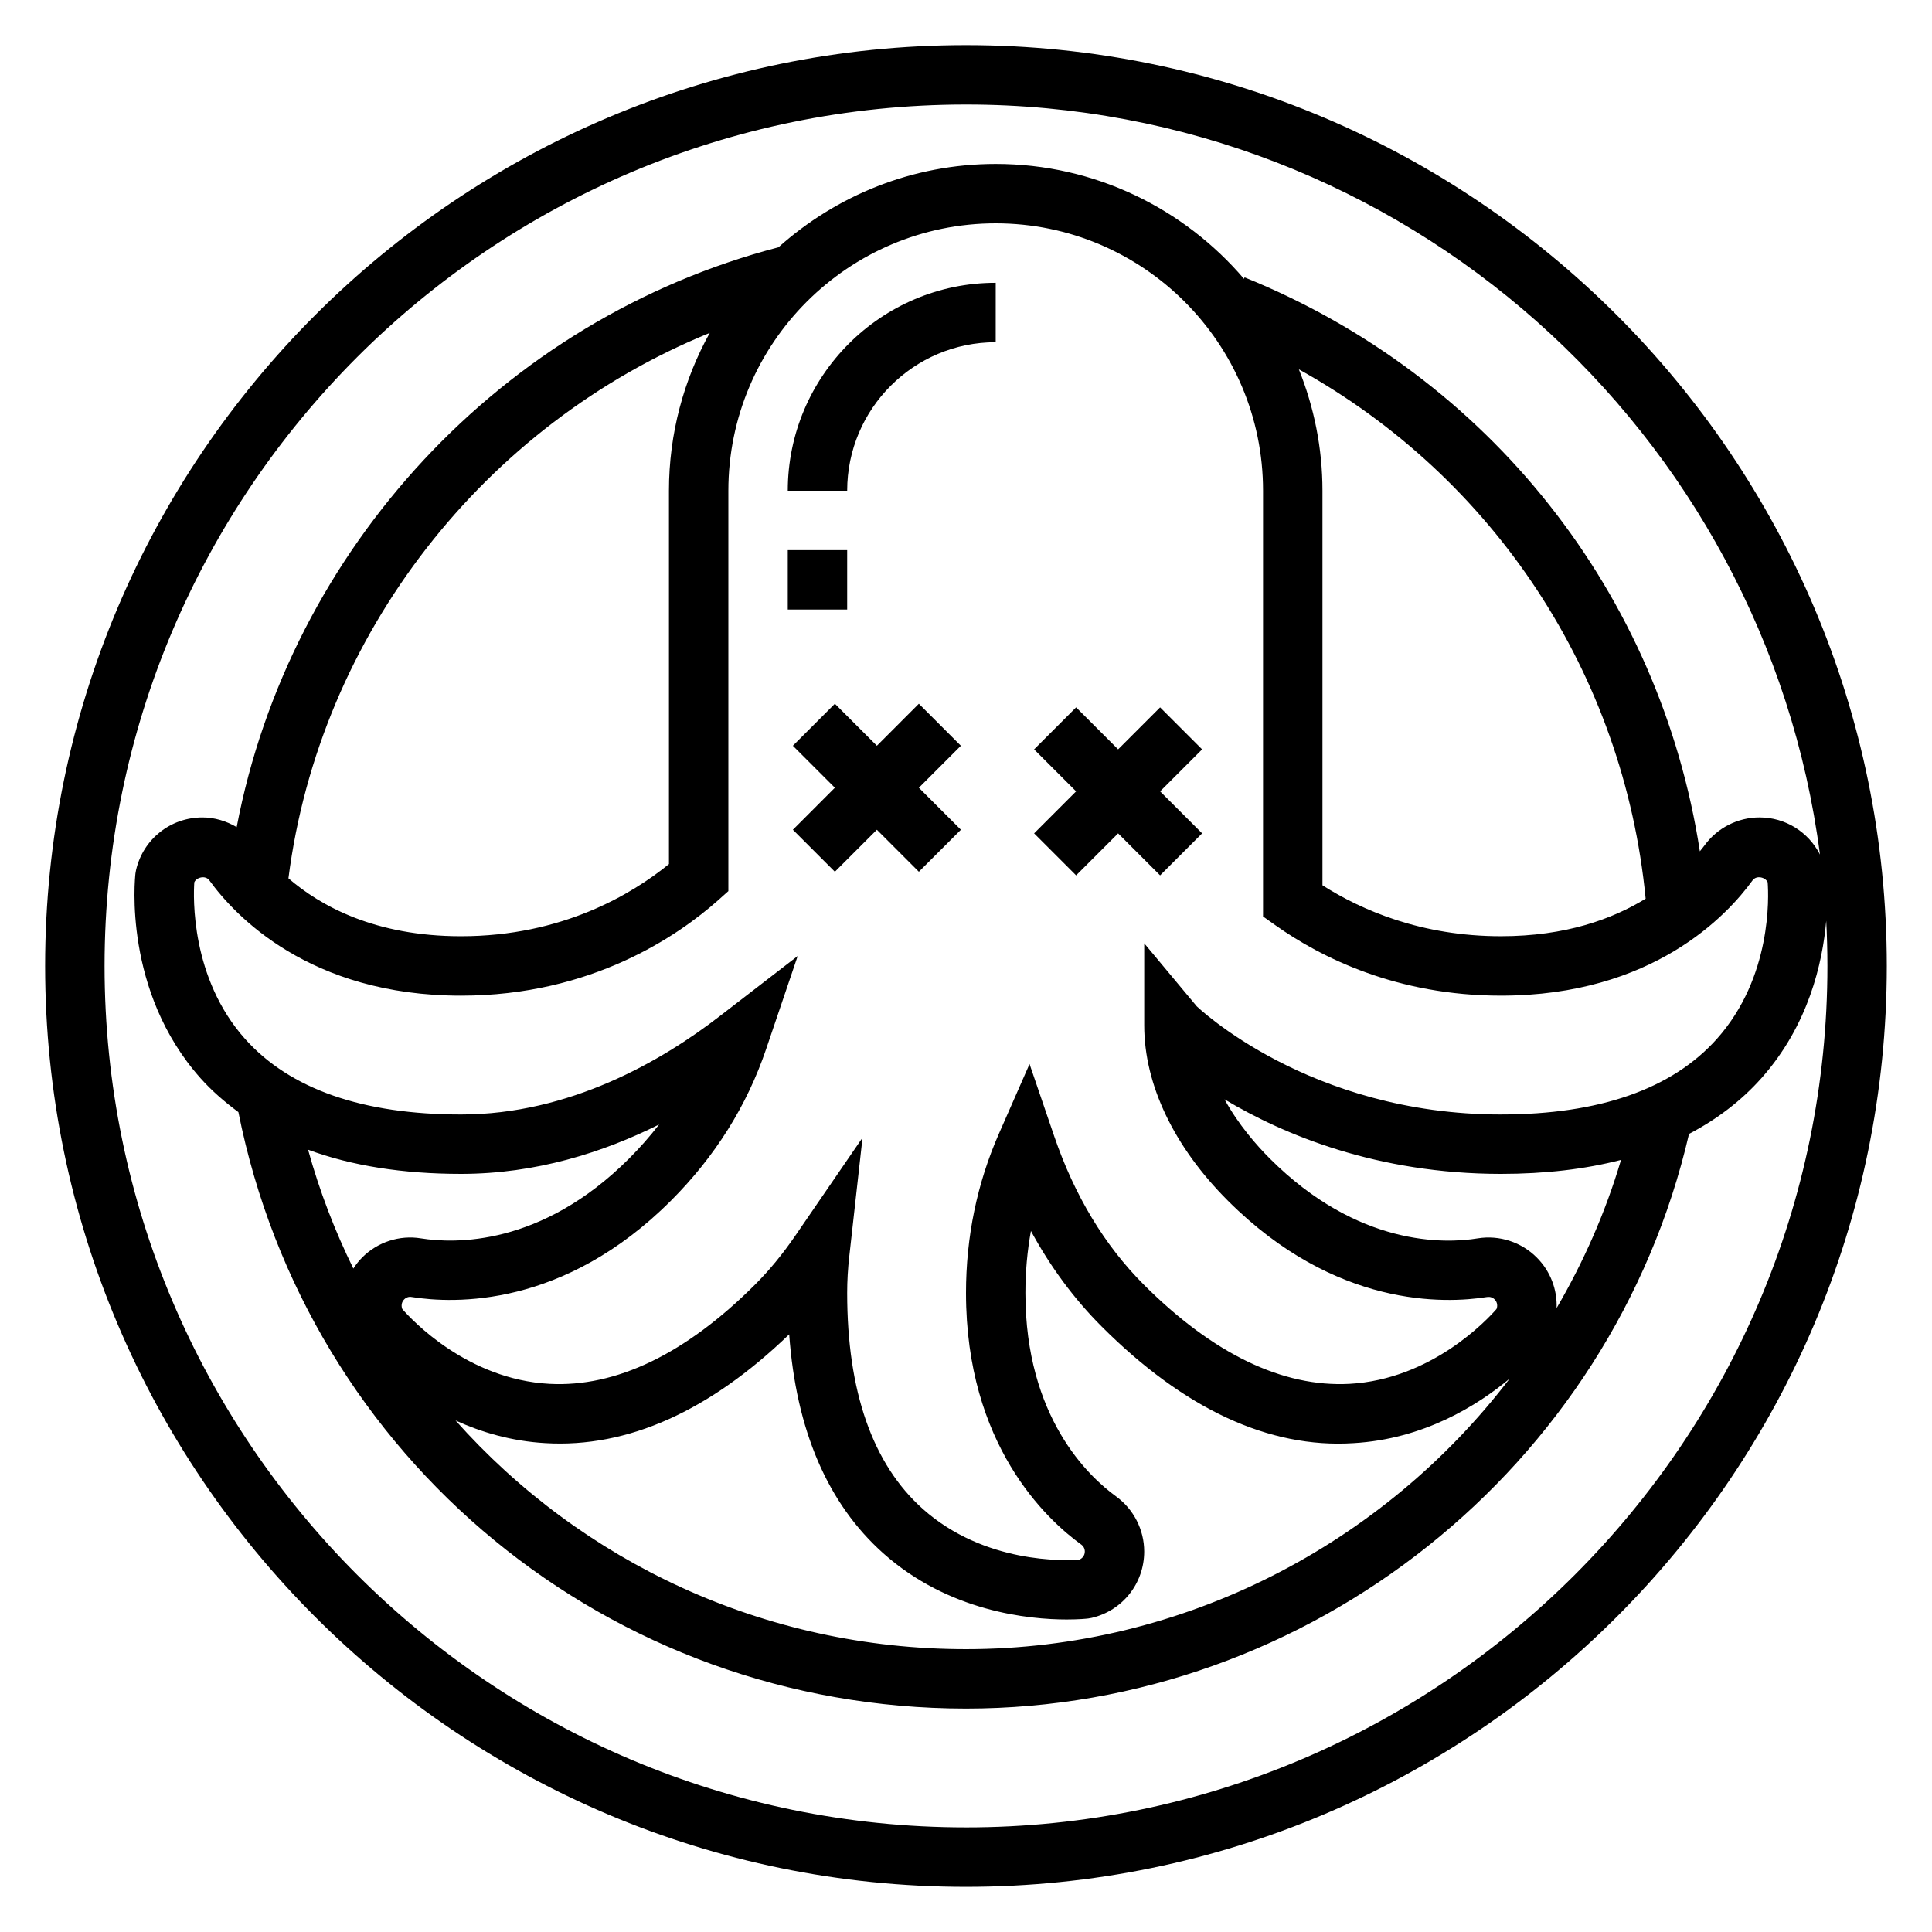 <?xml version="1.0" encoding="UTF-8"?>
<!-- The Best Svg Icon site in the world: iconSvg.co, Visit us! https://iconsvg.co -->
<svg fill="#000000" width="800px" height="800px" version="1.1" viewBox="144 144 512 512" xmlns="http://www.w3.org/2000/svg">
 <g>
  <path d="m400 155.96c-134.57 0-244.04 109.47-244.04 244.04 0 134.56 109.47 244.03 244.03 244.03s244.03-109.47 244.03-244.03c0.004-134.57-109.46-244.04-244.03-244.04zm0 472.32c-125.88 0-228.29-102.42-228.29-228.29 0-125.88 102.41-228.29 228.29-228.29 115.87 0 211.78 86.797 226.31 198.77-3.023-5.938-9.094-9.844-16.02-9.844-5.762 0-11.227 2.785-14.609 7.461-0.316 0.441-0.805 1.008-1.203 1.52-10.508-68.305-55.727-125.81-120.65-152.1l-0.156 0.387c-15.898-18.602-39.473-30.449-65.805-30.449-22.113 0-42.25 8.398-57.574 22.09-73.219 19.066-129.51 79.926-143.57 153.66-2.742-1.605-5.844-2.566-9.086-2.566-8.438 0-15.672 5.738-17.586 13.949l-0.156 0.891c-0.148 1.266-3.312 31.203 17.27 54.293 2.984 3.344 6.383 6.266 10.012 8.957 18.328 91.918 98.371 158.07 192.82 158.07 91.199 0 171.13-63.859 191.61-152.29 7.383-3.871 13.816-8.746 19.145-14.73 12.531-14.059 16.246-30.621 17.215-41.746 0.203 3.969 0.316 7.953 0.316 11.969 0 125.87-102.42 228.29-228.29 228.29zm-162.36-148.1c-4.902-9.98-8.957-20.492-11.996-31.496 11.547 4.258 25.09 6.406 40.535 6.406 19.82 0 37.645-5.676 52.492-13.09-2.426 3.133-5.086 6.156-7.965 9.035-23.332 23.332-46.312 22.547-55.129 21.145-5.707-0.938-11.523 0.977-15.594 5.062-0.91 0.906-1.664 1.898-2.344 2.938zm202.13 60.379c-7.227-5.219-24.027-20.934-24.027-53.918 0-5.606 0.488-11.082 1.465-16.43 5.18 9.555 11.453 18.035 18.773 25.355 21.781 21.781 44.273 32.324 66.699 30.883 18.602-1.062 32.828-9.957 41.398-17.098-33.508 43.848-86.34 71.691-144.08 71.691-53.508 0-101.93-23.152-135.27-60.598 6.824 3.109 14.785 5.488 23.805 6 21.758 1.301 43.484-8.445 64.613-28.828 1.828 25.387 10.195 44.871 24.938 58.023 17.375 15.492 38.621 17.539 48.617 17.539 3.289 0 5.367-0.219 5.684-0.262l0.891-0.156c8.211-1.914 13.949-9.148 13.949-17.586 0-5.769-2.785-11.227-7.461-14.617zm116.75-49.91c0.18-4.871-1.613-9.746-5.273-13.406-4.07-4.086-9.902-5.984-15.617-5.07-8.762 1.449-31.773 2.195-55.113-21.145-3.519-3.519-8.32-8.988-12.004-15.695 15.629 9.359 40.426 19.758 73.246 19.758 11.73 0 22.34-1.25 31.828-3.707-4.117 13.918-9.93 27.031-17.066 39.266zm-14.762-51.301c-51.004 0-80.555-28.66-80.602-28.66l-13.926-16.699v21.742c0 15.664 7.863 32.156 22.145 46.438 28.473 28.473 57.559 27.34 68.73 25.551 0.77-0.109 1.457 0.109 1.992 0.645 0.746 0.746 0.812 1.77 0.496 2.535-2.488 2.852-17.238 18.664-38.996 19.836-17.656 0.922-36.094-7.902-54.496-26.309-10.367-10.375-18.359-23.617-23.734-39.352l-6.527-19.105-8.125 18.484c-5.781 13.156-8.715 27.352-8.715 42.188 0 40.25 21.355 60.039 30.535 66.676 0.613 0.441 0.953 1.105 0.953 1.859 0 1.062-0.691 1.836-1.465 2.148-3.715 0.27-25.098 1.148-41.461-13.438-13.305-11.871-20.051-31.125-20.051-57.246 0-3.172 0.18-6.391 0.574-9.848l3.496-31.301-17.812 25.969c-3.394 4.938-6.879 9.18-10.668 12.965-18.414 18.414-36.848 27.246-54.496 26.309-21.797-1.164-36.559-17.035-38.996-19.836-0.309-0.762-0.242-1.793 0.496-2.535 0.535-0.535 1.258-0.789 1.977-0.645 11.188 1.793 40.273 2.922 68.746-25.551 11.637-11.637 20.105-25.121 25.191-40.117l8.375-24.695-20.648 15.926c-15.387 11.895-39.785 26.066-68.57 26.066-26.039 0-45.258-6.707-57.145-19.934-14.57-16.23-13.793-37.879-13.539-41.59 0.535-1.316 2.953-1.969 4-0.504 6.641 9.184 26.434 30.539 66.684 30.539 34.59 0 57.574-15.887 68.211-25.348l2.637-2.356v-106.12c0-39.07 31.781-70.848 70.848-70.848 39.07 0 70.848 31.781 70.848 70.848v112.84l3.32 2.356c12.008 8.492 32.113 18.625 59.719 18.625 40.25 0 60.039-21.355 66.676-30.535 1.078-1.48 3.473-0.812 4.016 0.504 0.277 3.723 1.148 25.098-13.438 41.461-11.879 13.312-31.133 20.059-57.254 20.059zm-321.32-62.582c8.297-64.77 51.988-120.23 111.65-144.54-6.871 12.406-10.809 26.645-10.809 41.809v98.961c-9.848 8.012-28.348 19.117-55.102 19.117-22.801 0-37.203-8.004-45.738-15.348zm267.77-134.89c51.695 28.711 86.09 80.57 91.906 140.28-8.77 5.383-21.176 9.953-38.352 9.953-21.066 0-36.926-6.894-47.297-13.5v-104.58c0-11.367-2.258-22.207-6.258-32.156z"/>
  <path d="m387.51 330.5-11.129 11.133-11.133-11.133-11.129 11.133 11.129 11.129-11.129 11.133 11.129 11.129 11.133-11.129 11.129 11.129 11.133-11.129-11.133-11.133 11.133-11.129z"/>
  <path d="m451.44 331.46-11.129 11.129-11.133-11.129-11.129 11.129 11.129 11.133-11.129 11.133 11.129 11.129 11.133-11.129 11.129 11.129 11.133-11.129-11.133-11.133 11.133-11.133z"/>
  <path d="m352.77 274.05h15.742c0-21.703 17.656-39.359 39.359-39.359l0.004-15.746c-30.379 0-55.105 24.727-55.105 55.105z"/>
  <path d="m352.77 289.79h15.742v15.742h-15.742z"/>
 </g>
</svg>
